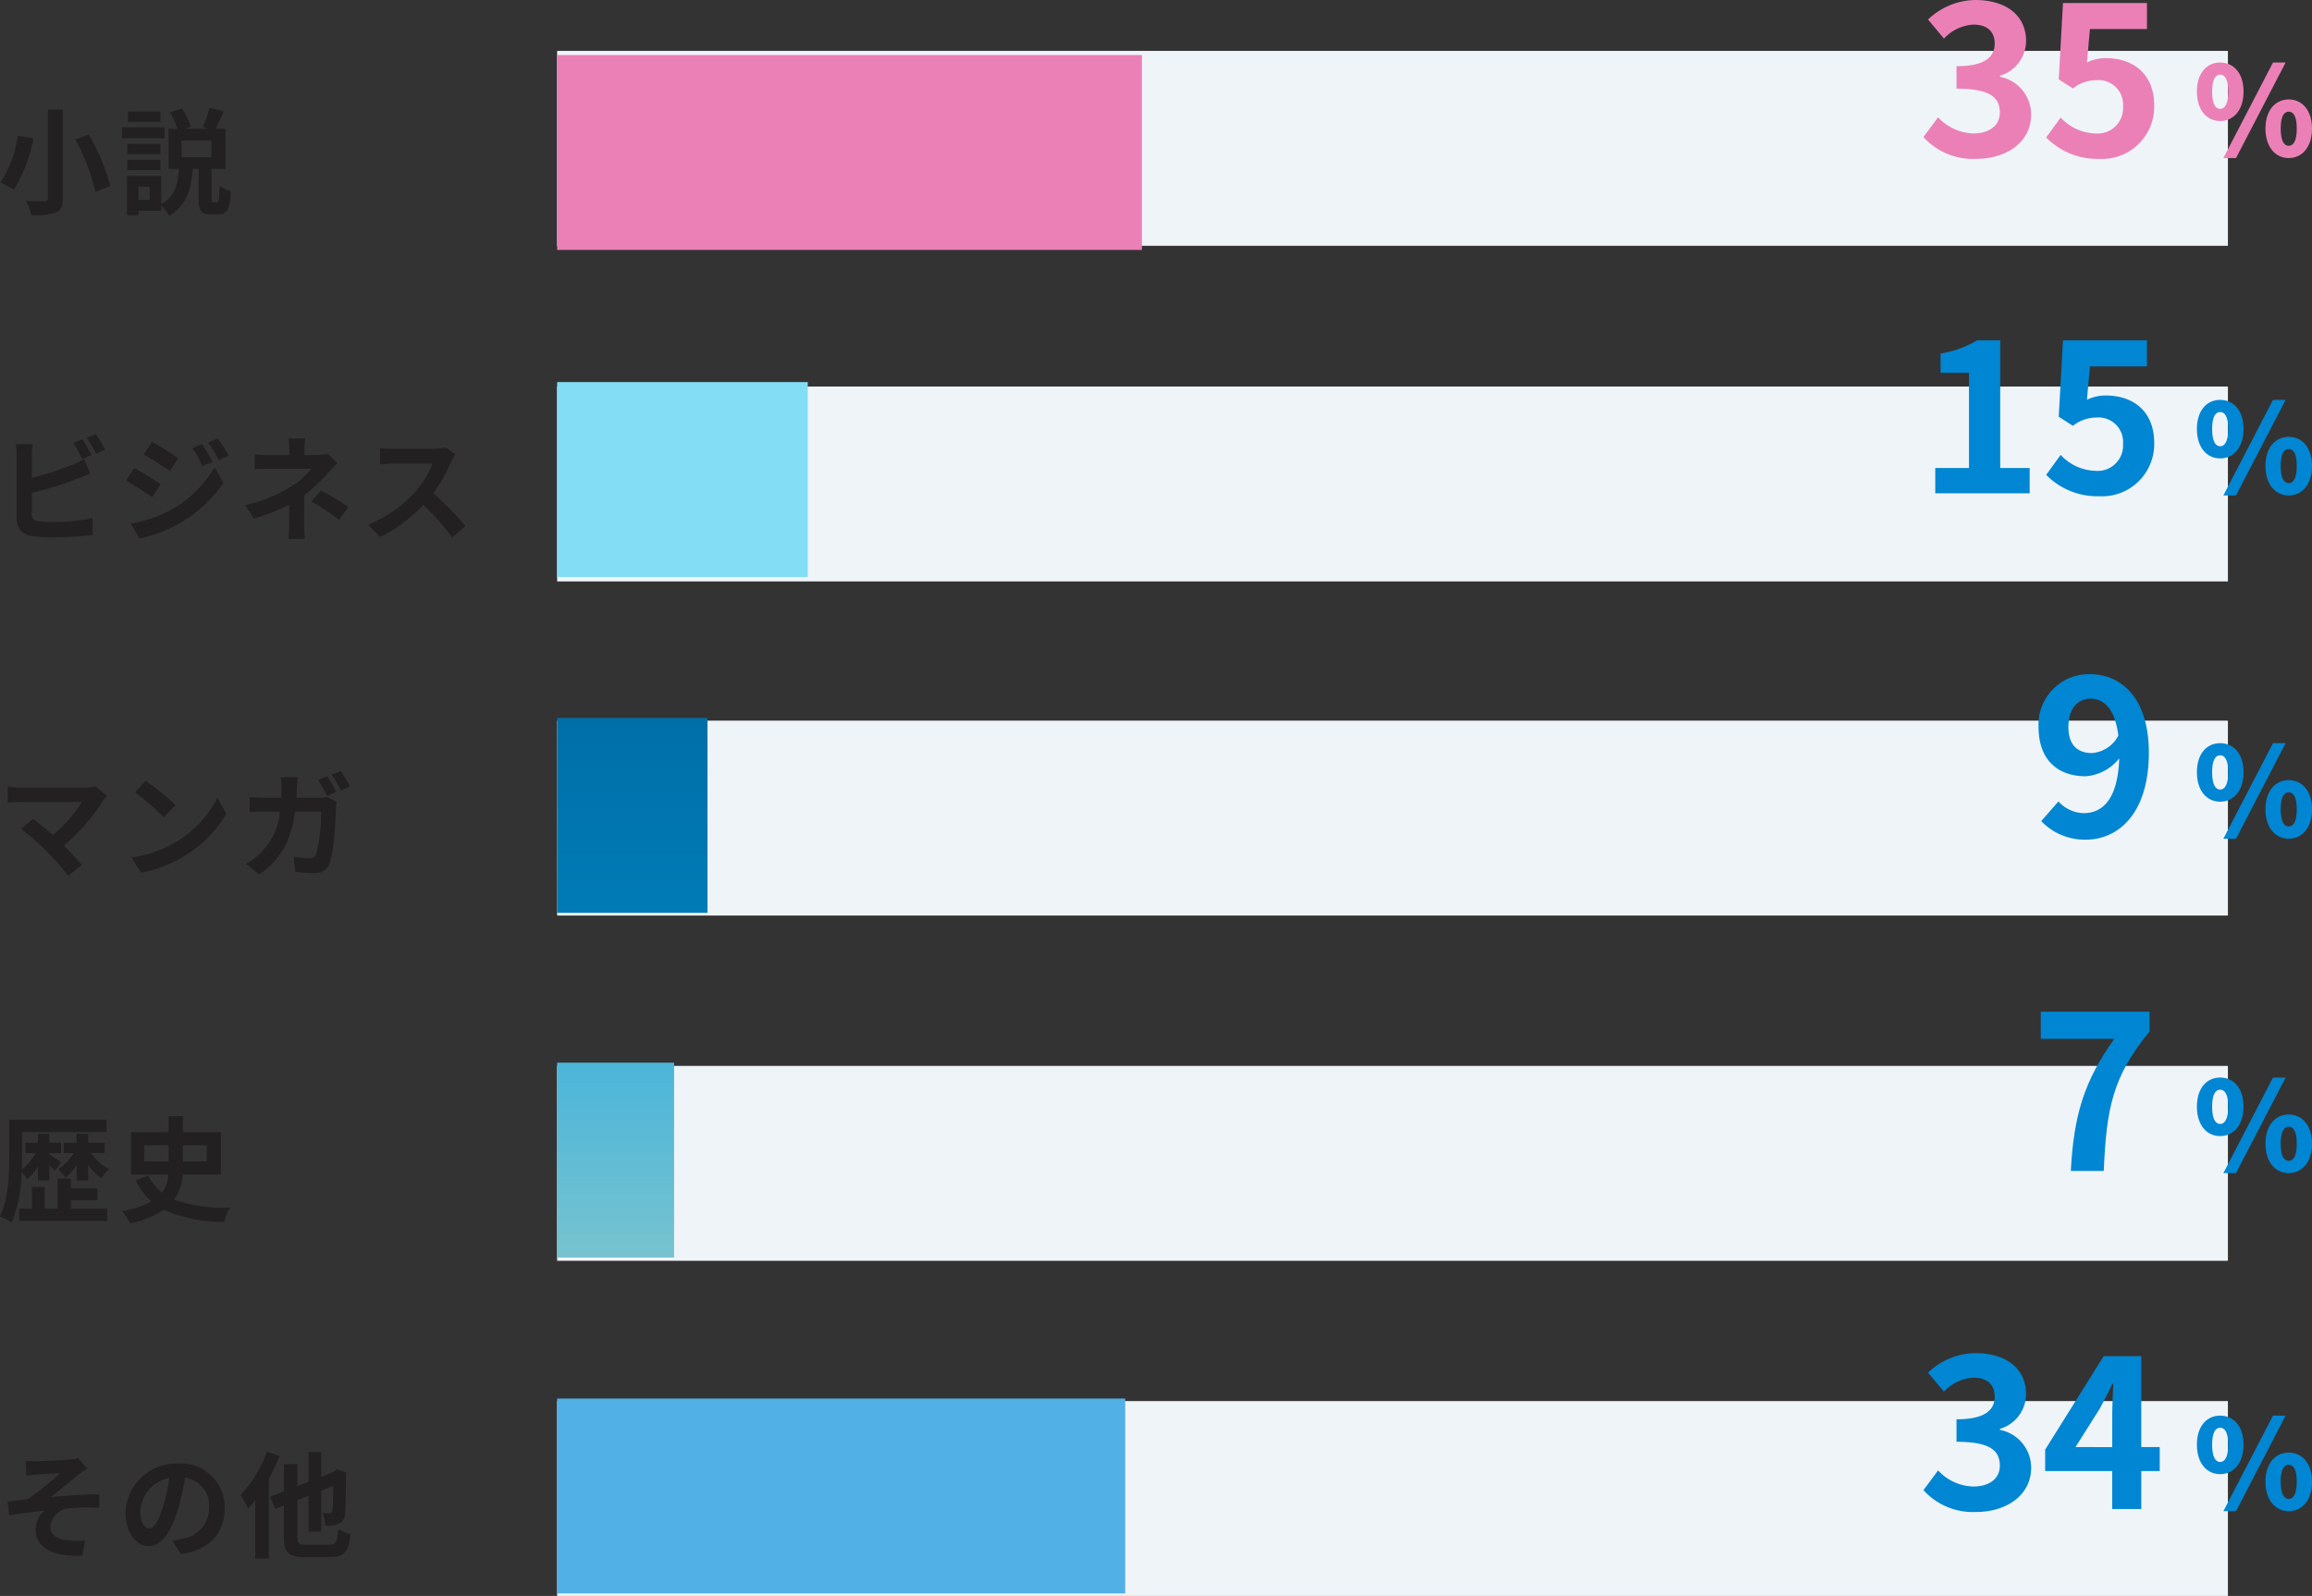<svg xmlns="http://www.w3.org/2000/svg" xmlns:xlink="http://www.w3.org/1999/xlink" width="261.537" height="180.56" viewBox="0 0 261.537 180.56">
  <rect x="0" y="0" width="261.537" height="180.56" fill="#333333" stroke="none"/>
  <defs>
    <linearGradient id="linear-gradient" x1="-1.756" y1="0.5" x2="2.756" y2="0.5" gradientUnits="objectBoundingBox">
      <stop offset="0" stop-color="#005990"/>
      <stop offset="1" stop-color="#0091ce"/>
    </linearGradient>
    <linearGradient id="linear-gradient-2" x1="-0.68" y1="0.5" x2="1.68" y2="0.5" gradientUnits="objectBoundingBox">
      <stop offset="0" stop-color="#2fabe1"/>
      <stop offset="1" stop-color="#94cdc8"/>
    </linearGradient>
  </defs>
  <g id="グループ_2907" data-name="グループ 2907" transform="translate(-48.875 -3840.774)">
    <rect id="長方形_1327" data-name="長方形 1327" width="22.05" height="189" transform="translate(300.9 3922.306) rotate(90)" fill="#eff4f8"/>
    <rect id="長方形_1328" data-name="長方形 1328" width="22.05" height="189" transform="translate(300.9 3884.506) rotate(90)" fill="#eff4f8"/>
    <rect id="長方形_1329" data-name="長方形 1329" width="22.05" height="189" transform="translate(300.9 3846.532) rotate(90)" fill="#eff4f8"/>
    <rect id="長方形_1330" data-name="長方形 1330" width="22.05" height="17.009" transform="translate(128.909 3922) rotate(90)" fill="url(#linear-gradient)"/>
    <rect id="長方形_1331" data-name="長方形 1331" width="22.05" height="28.35" transform="translate(140.25 3884) rotate(90)" fill="#82ddf5"/>
    <rect id="長方形_1332" data-name="長方形 1332" width="22.05" height="66.15" transform="translate(178.05 3847) rotate(90)" fill="#eb80b7"/>
    <rect id="長方形_1328-2" data-name="長方形 1328" width="22.05" height="189" transform="translate(300.9 3999.284) rotate(90)" fill="#eff4f8"/>
    <rect id="長方形_1329-2" data-name="長方形 1329" width="22.05" height="189" transform="translate(300.9 3961.365) rotate(90)" fill="#eff4f8"/>
    <rect id="長方形_1331-2" data-name="長方形 1331" width="22.05" height="64.26" transform="translate(176.16 3999) rotate(90)" fill="#51b0e5"/>
    <rect id="長方形_1332-2" data-name="長方形 1332" width="22.05" height="13.23" transform="translate(125.13 3961) rotate(90)" fill="url(#linear-gradient-2)"/>
    <path id="パス_19659" data-name="パス 19659" d="M5.707-10.829V-.806c0,.247-.1.338-.39.338S4.069-.455,3.224-.494a6.957,6.957,0,0,1,.611,1.612,7.95,7.95,0,0,0,2.756-.3c.572-.247.793-.676.793-1.625V-10.829ZM8.8-7.436a22.351,22.351,0,0,1,2.275,5.915l1.69-.663a22.736,22.736,0,0,0-2.444-5.824ZM2.3-7.865A12.589,12.589,0,0,1,.338-2.587a13.021,13.021,0,0,1,1.508.806A16.62,16.62,0,0,0,4.069-7.566Zm16.133-2.743H14.768v1.17h3.666ZM18.9-8.814H14.079v1.222H18.9Zm-.468,1.859H14.69V-5.8h3.744ZM14.69-3.978h3.744v-1.17H14.69Zm9.516-1.456h-3.38v-1.9h3.38ZM17.212-.611H15.951V-2.093h1.261Zm7.2.273c-.182,0-.195-.052-.195-.429V-4.121h1.573V-8.658H24.661c.273-.533.624-1.248.936-1.976l-1.6-.39a13.72,13.72,0,0,1-.767,2.158l.715.208H21.2l.663-.234a8.336,8.336,0,0,0-1-2.067l-1.352.442a11.153,11.153,0,0,1,.845,1.859h-1v4.537H20.54c-.13,1.638-.4,3.094-2.015,4v-3.2H14.651V1.118h1.3V.611h2.574V.039a4.235,4.235,0,0,1,.9,1.144c2.041-1.2,2.5-3.107,2.652-5.3h.676V-.754c0,1.326.26,1.781,1.4,1.781H25c.949,0,1.3-.546,1.417-2.626a4.23,4.23,0,0,1-1.3-.585C25.09-.572,25.038-.338,24.83-.338Z" transform="translate(48.589 3864)" fill="#222020"/>
    <path id="パス_19660" data-name="パス 19660" d="M9.594-10.53l-1.027.416A15.558,15.558,0,0,1,9.581-8.307l1.053-.442C10.387-9.23,9.919-10.049,9.594-10.53Zm1.534-.585L10.1-10.7A13.783,13.783,0,0,1,11.154-8.9l1.027-.442A14.35,14.35,0,0,0,11.128-11.115ZM3.991-9.971H2.067a10.756,10.756,0,0,1,.1,1.352v7.085A1.876,1.876,0,0,0,3.952.416,14.471,14.471,0,0,0,6.136.559,36.941,36.941,0,0,0,10.764.286v-1.9a22.023,22.023,0,0,1-4.524.455,12.158,12.158,0,0,1-1.508-.078c-.585-.117-.845-.26-.845-.819v-2.4a44.872,44.872,0,0,0,5.1-1.586C9.412-6.2,10-6.448,10.5-6.656L9.8-8.307a8.407,8.407,0,0,1-1.417.7,32.785,32.785,0,0,1-4.5,1.443V-8.619A9.766,9.766,0,0,1,3.991-9.971ZM23.14-9.984l-1.092.455a11.743,11.743,0,0,1,1.144,2.041l1.131-.481A22.107,22.107,0,0,0,23.14-9.984Zm1.781-.624-1.1.455a12.492,12.492,0,0,1,1.222,1.976l1.105-.494A16.717,16.717,0,0,0,24.921-10.608Zm-7.436.377L16.549-8.8c.858.481,2.21,1.352,2.938,1.859l.962-1.43C19.773-8.853,18.343-9.763,17.485-10.231ZM15.08-1,16.055.7A16.349,16.349,0,0,0,20.4-.9a15.681,15.681,0,0,0,5.161-4.68l-1-1.768A13.16,13.16,0,0,1,19.5-2.47,13.941,13.941,0,0,1,15.08-1Zm.4-6.266-.936,1.43c.871.468,2.223,1.339,2.964,1.859l.949-1.456C17.8-5.9,16.367-6.8,15.483-7.267ZM34.8-10.621H32.942a8.4,8.4,0,0,1,.078,1.2v.676H30.771a12.23,12.23,0,0,1-1.664-.091v1.7c.4-.039,1.222-.052,1.69-.052H35.5a8.593,8.593,0,0,1-2.184,1.937,16.145,16.145,0,0,1-5.3,2.171l1,1.534a22.825,22.825,0,0,0,3.991-1.6V-.923A14.976,14.976,0,0,1,32.9.741h1.872c-.039-.4-.091-1.144-.091-1.664,0-.819.013-2.236.013-3.276a19.618,19.618,0,0,0,2.73-2.548c.286-.312.676-.754,1.014-1.079L37.362-8.879a3.9,3.9,0,0,1-1.079.13h-1.56v-.676A10.655,10.655,0,0,1,34.8-10.621Zm3.822,9.2,1.092-1.43A29.305,29.305,0,0,0,36.6-4.732L35.516-3.484A20.447,20.447,0,0,1,38.623-1.417Zm13.169-7.4-1.066-.793a4.659,4.659,0,0,1-1.339.169H44.8a14.524,14.524,0,0,1-1.534-.091v1.846c.273-.013.988-.091,1.534-.091h4.407a10.073,10.073,0,0,1-1.937,3.185,14.573,14.573,0,0,1-5.33,3.731l1.339,1.4a17.124,17.124,0,0,0,4.888-3.653A29.645,29.645,0,0,1,51.441.572L52.923-.715A36.546,36.546,0,0,0,49.3-4.433a19.113,19.113,0,0,0,2.041-3.575A6.143,6.143,0,0,1,51.792-8.814Z" transform="translate(48.589 3901)" fill="#222020"/>
    <path id="パス_19662" data-name="パス 19662" d="M4.576-3.679H5.863V-5.408c.247.234.481.481.624.637l.728-.949c-.195-.156-1.027-.715-1.352-.91v-.143H7.189v-1.17H5.863V-8.957H4.576v1.014h-1.4v1.17H4.329A6.553,6.553,0,0,1,2.756-4.9c.013-.585.026-1.144.026-1.651v-2.6h9.555v-1.391h-11v3.991c0,2.041-.078,4.94-1.053,6.942A6.377,6.377,0,0,1,1.6,1.105,15.713,15.713,0,0,0,2.73-4.6a5.674,5.674,0,0,1,.663.767A6.572,6.572,0,0,0,4.576-5.252ZM8.307-1.456h3V-2.782h-3V-3.9H6.8V-.481H5.343V-2.938H3.9V-.481H2.457V.9H12.4V-.481h-4.1Zm3.822-5.317v-1.17H10.257V-8.957h-1.3v1.014H7.5v1.17H8.632A6.04,6.04,0,0,1,6.877-4.914a6.3,6.3,0,0,1,.832.936A6.1,6.1,0,0,0,8.957-5.434v1.755h1.3V-5.421a5.575,5.575,0,0,0,1.495,1.482,4.737,4.737,0,0,1,.871-1.027,5.265,5.265,0,0,1-2.015-1.807Zm4.485-.884h2.743v1.833H16.614Zm7.059,0v1.833h-2.7V-7.657Zm1.6,3.315v-4.8h-4.3v-1.807H19.357v1.807H15.106v4.8h4.225a3.9,3.9,0,0,1-.7,2.054A6.233,6.233,0,0,1,17.056-4.2l-1.417.507a7.517,7.517,0,0,0,1.794,2.405A10.772,10.772,0,0,1,14.079-.208a6.8,6.8,0,0,1,.936,1.378,10.486,10.486,0,0,0,3.8-1.521,16.9,16.9,0,0,0,6.838,1.365A4.053,4.053,0,0,1,26.364-.6a17.283,17.283,0,0,1-6.383-.9,5.426,5.426,0,0,0,.975-2.847Z" transform="translate(48.589 3978)" fill="#222020"/>
    <path id="パス_19663" data-name="パス 19663" d="M3.185-9.945l.078,1.664c.416-.052.845-.091,1.17-.117.533-.052,2.132-.13,2.665-.169A38.591,38.591,0,0,1,3.445-5.616c-.689.078-1.6.2-2.288.26l.156,1.573C2.613-4,4.069-4.2,5.265-4.3a3,3,0,0,0-.949,2.054C4.316-.078,6.253.923,9.581.78l.351-1.7A11.666,11.666,0,0,1,7.943-.962C6.786-1.092,5.98-1.5,5.98-2.522A2.3,2.3,0,0,1,8.164-4.589a19.7,19.7,0,0,1,3.341-.039V-6.162c-1.586,0-3.744.143-5.486.312.9-.689,2.171-1.768,3.094-2.509.273-.221.754-.533,1.027-.715l-1.027-1.2a4.789,4.789,0,0,1-.9.169c-.793.078-3.237.195-3.8.195C3.978-9.906,3.6-9.919,3.185-9.945ZM25.7-4.576a4.95,4.95,0,0,0-5.252-5.07,5.776,5.776,0,0,0-5.967,5.564c0,2.2,1.2,3.783,2.639,3.783,1.417,0,2.535-1.612,3.315-4.238a26.291,26.291,0,0,0,.78-3.523,3.214,3.214,0,0,1,2.73,3.432,3.528,3.528,0,0,1-2.964,3.484,10,10,0,0,1-1.209.208L20.748.611C24.024.1,25.7-1.833,25.7-4.576Zm-9.555.325a4.092,4.092,0,0,1,3.3-3.77,19.513,19.513,0,0,1-.689,3.146C18.226-3.12,17.719-2.3,17.173-2.3,16.666-2.3,16.146-2.938,16.146-4.251Zm14.326-6.721A13.471,13.471,0,0,1,27.508-6.1a10.738,10.738,0,0,1,.832,1.56,10.769,10.769,0,0,0,.819-.975V1.105h1.534v-9A23.617,23.617,0,0,0,31.9-10.5ZM34.9-.455c-.845,0-.975-.117-.975-.9v-4.16l1.261-.494V-1.95h1.443V-6.578l1.352-.533c-.013,1.7-.039,2.561-.078,2.782-.065.26-.156.312-.338.312-.143,0-.507-.013-.793-.026a4.122,4.122,0,0,1,.338,1.417,3.568,3.568,0,0,0,1.456-.182,1.22,1.22,0,0,0,.741-1.17c.078-.572.1-2.132.117-4.394l.052-.234-1.053-.4-.494.351-1.3.507v-2.808H35.191v3.367L33.93-7.1v-2.47H32.4V-6.5l-1.573.611.6,1.365L32.4-4.9v3.549c0,1.781.52,2.288,2.379,2.288h2.873c1.638,0,2.093-.65,2.288-2.574a5.032,5.032,0,0,1-1.378-.6c-.13,1.469-.26,1.781-1.027,1.781Z" transform="translate(48.589 4016)" fill="#222020"/>
    <path id="パス_19661" data-name="パス 19661" d="M12.389-8.19l-1.3-1.066a4.2,4.2,0,0,1-1.209.143H2.665A12.482,12.482,0,0,1,1.17-9.23v1.82c.273-.026.975-.091,1.495-.091H9.542a14.428,14.428,0,0,1-3.3,3.744c-.819-.715-1.677-1.417-2.2-1.807L2.665-4.459a27.653,27.653,0,0,1,2.86,2.5A33.876,33.876,0,0,1,8.008.845L9.529-.364c-.507-.611-1.274-1.456-2.015-2.2a21.659,21.659,0,0,0,4.433-5.083A4.532,4.532,0,0,1,12.389-8.19Zm4.394-1.69-1.222,1.3a27.03,27.03,0,0,1,3.25,2.808l1.326-1.352A26.256,26.256,0,0,0,16.783-9.88ZM15.158-1.222,16.25.494a14.079,14.079,0,0,0,4.823-1.833,13.824,13.824,0,0,0,4.81-4.81L24.869-7.982a12.241,12.241,0,0,1-4.732,5.057A13.4,13.4,0,0,1,15.158-1.222ZM37.3-10.413l-1.027.429a17.74,17.74,0,0,1,1.014,1.807l1.04-.455C38.077-9.113,37.622-9.932,37.3-10.413ZM38.831-11l-1.027.429a12.373,12.373,0,0,1,1.04,1.794l1.04-.455A20.334,20.334,0,0,0,38.831-11Zm-4.875.7H32.045a9.62,9.62,0,0,1,.091,1.2c0,.39-.013.767-.026,1.131H30.251a15.839,15.839,0,0,1-1.716-.091v1.716c.559-.052,1.274-.065,1.716-.065h1.716a7.682,7.682,0,0,1-2.145,4.641,8.1,8.1,0,0,1-1.7,1.261L29.627.715c2.327-1.651,3.562-3.679,4.043-7.124H36.6a17.791,17.791,0,0,1-.546,4.823.678.678,0,0,1-.741.455,12.144,12.144,0,0,1-1.82-.169L33.7.429c.624.052,1.4.117,2.145.117a1.616,1.616,0,0,0,1.677-1c.559-1.326.715-4.966.767-6.37a5.619,5.619,0,0,1,.091-.689L37.245-8.06a4.861,4.861,0,0,1-.975.091H33.826c.026-.377.039-.754.052-1.157C33.891-9.438,33.917-9.984,33.956-10.3Z" transform="translate(48.589 3939)" fill="#222020"/>
    <path id="パス_19665" data-name="パス 19665" d="M3.024-3.99C4.55-3.99,5.67-5.236,5.67-7.322s-1.12-3.29-2.646-3.29S.392-9.408.392-7.322,1.5-3.99,3.024-3.99Zm0-1.372c-.49,0-.91-.5-.91-1.96s.42-1.918.91-1.918.91.462.91,1.918S3.514-5.362,3.024-5.362ZM3.388.2H4.816L10.43-10.612H9ZM10.78.2c1.512,0,2.632-1.246,2.632-3.332s-1.12-3.3-2.632-3.3-2.632,1.218-2.632,3.3S9.268.2,10.78.2Zm0-1.386c-.49,0-.91-.49-.91-1.946s.42-1.918.91-1.918.91.448.91,1.918S11.27-1.19,10.78-1.19Z" transform="translate(297 3858.457)" fill="#eb80b7"/>
    <path id="パス_19667" data-name="パス 19667" d="M3.024-3.99C4.55-3.99,5.67-5.236,5.67-7.322s-1.12-3.29-2.646-3.29S.392-9.408.392-7.322,1.5-3.99,3.024-3.99Zm0-1.372c-.49,0-.91-.5-.91-1.96s.42-1.918.91-1.918.91.462.91,1.918S3.514-5.362,3.024-5.362ZM3.388.2H4.816L10.43-10.612H9ZM10.78.2c1.512,0,2.632-1.246,2.632-3.332s-1.12-3.3-2.632-3.3-2.632,1.218-2.632,3.3S9.268.2,10.78.2Zm0-1.386c-.49,0-.91-.49-.91-1.946s.42-1.918.91-1.918.91.448.91,1.918S11.27-1.19,10.78-1.19Z" transform="translate(297 3896.627)" fill="#0086d2"/>
    <path id="パス_19669" data-name="パス 19669" d="M3.024-3.99C4.55-3.99,5.67-5.236,5.67-7.322s-1.12-3.29-2.646-3.29S.392-9.408.392-7.322,1.5-3.99,3.024-3.99Zm0-1.372c-.49,0-.91-.5-.91-1.96s.42-1.918.91-1.918.91.462.91,1.918S3.514-5.362,3.024-5.362ZM3.388.2H4.816L10.43-10.612H9ZM10.78.2c1.512,0,2.632-1.246,2.632-3.332s-1.12-3.3-2.632-3.3-2.632,1.218-2.632,3.3S9.268.2,10.78.2Zm0-1.386c-.49,0-.91-.49-.91-1.946s.42-1.918.91-1.918.91.448.91,1.918S11.27-1.19,10.78-1.19Z" transform="translate(297 3935.465)" fill="#0086d2"/>
    <path id="パス_19671" data-name="パス 19671" d="M3.024-3.99C4.55-3.99,5.67-5.236,5.67-7.322s-1.12-3.29-2.646-3.29S.392-9.408.392-7.322,1.5-3.99,3.024-3.99Zm0-1.372c-.49,0-.91-.5-.91-1.96s.42-1.918.91-1.918.91.462.91,1.918S3.514-5.362,3.024-5.362ZM3.388.2H4.816L10.43-10.612H9ZM10.78.2c1.512,0,2.632-1.246,2.632-3.332s-1.12-3.3-2.632-3.3-2.632,1.218-2.632,3.3S9.268.2,10.78.2Zm0-1.386c-.49,0-.91-.49-.91-1.946s.42-1.918.91-1.918.91.448.91,1.918S11.27-1.19,10.78-1.19Z" transform="translate(297 3973.297)" fill="#0086d2"/>
    <path id="パス_19673" data-name="パス 19673" d="M3.024-3.99C4.55-3.99,5.67-5.236,5.67-7.322s-1.12-3.29-2.646-3.29S.392-9.408.392-7.322,1.5-3.99,3.024-3.99Zm0-1.372c-.49,0-.91-.5-.91-1.96s.42-1.918.91-1.918.91.462.91,1.918S3.514-5.362,3.024-5.362ZM3.388.2H4.816L10.43-10.612H9ZM10.78.2c1.512,0,2.632-1.246,2.632-3.332s-1.12-3.3-2.632-3.3-2.632,1.218-2.632,3.3S9.268.2,10.78.2Zm0-1.386c-.49,0-.91-.49-.91-1.946s.42-1.918.91-1.918.91.448.91,1.918S11.27-1.19,10.78-1.19Z" transform="translate(297 4011.543)" fill="#0086d2"/>
    <path id="パス_19664" data-name="パス 19664" d="M-7.44.336C-4.056.336-1.2-1.512-1.2-4.68A4.356,4.356,0,0,0-4.728-8.952v-.12a4.117,4.117,0,0,0,2.952-3.912c0-2.976-2.328-4.656-5.76-4.656a7.9,7.9,0,0,0-5.328,2.208l1.8,2.16A4.858,4.858,0,0,1-7.7-14.856c1.512,0,2.376.792,2.376,2.136,0,1.488-1.056,2.568-4.32,2.568v2.544c3.864,0,4.9,1.032,4.9,2.712,0,1.488-1.224,2.352-3.024,2.352a5.642,5.642,0,0,1-3.96-1.824l-1.656,2.232A7.55,7.55,0,0,0-7.44.336ZM6.5.336A5.907,5.907,0,0,0,12.72-5.688c0-3.7-2.5-5.376-5.472-5.376a4.97,4.97,0,0,0-2.136.48l.336-3.768H11.9V-17.3H2.4l-.48,8.64L3.528-7.632a4.249,4.249,0,0,1,2.664-.936,2.774,2.774,0,0,1,3,3A2.868,2.868,0,0,1,6.048-2.544a5.521,5.521,0,0,1-3.912-1.8L.5-2.088A8.1,8.1,0,0,0,6.5.336Z" transform="translate(279.843 3858.414)" fill="#eb80b7"/>
    <path id="パス_19666" data-name="パス 19666" d="M-12.048,0h10.68V-2.856H-4.7V-17.3H-7.32a11.52,11.52,0,0,1-4.128,1.488v2.184h3.216V-2.856h-3.816ZM6.5.336A5.907,5.907,0,0,0,12.72-5.688c0-3.7-2.5-5.376-5.472-5.376a4.97,4.97,0,0,0-2.136.48l.336-3.768H11.9V-17.3H2.4l-.48,8.64L3.528-7.632a4.249,4.249,0,0,1,2.664-.936,2.774,2.774,0,0,1,3,3A2.868,2.868,0,0,1,6.048-2.544a5.521,5.521,0,0,1-3.912-1.8L.5-2.088A8.1,8.1,0,0,0,6.5.336Z" transform="translate(279.843 3896.582)" fill="#0086d2"/>
    <path id="パス_19668" data-name="パス 19668" d="M-2.988-12.4c0-2.15,1.125-3.2,2.5-3.2,1.525,0,2.775,1.15,3.15,4.175a3.647,3.647,0,0,1-3,1.975C-1.963-9.45-2.988-10.375-2.988-12.4ZM-1.038.35c3.725,0,7.15-2.975,7.15-9.85,0-6.2-3.15-8.875-6.65-8.875A5.7,5.7,0,0,0-6.363-12.4c0,3.775,2.225,5.575,5.325,5.575a5.316,5.316,0,0,0,3.8-2.025c-.15,4.65-1.9,6.2-4.025,6.2a3.992,3.992,0,0,1-2.85-1.325L-6.062-1.75A6.818,6.818,0,0,0-1.038.35Z" transform="translate(285.843 3935.421)" fill="#0086d2"/>
    <path id="パス_19670" data-name="パス 19670" d="M-2.713,0H1.012c.3-7.025.975-10.65,5.175-15.775v-2.25h-12.3v3.075H2.212C-1.238-10.15-2.388-6.225-2.713,0Z" transform="translate(285.843 3973.253)" fill="#0086d2"/>
    <path id="パス_19672" data-name="パス 19672" d="M-7.44.336C-4.056.336-1.2-1.512-1.2-4.68A4.356,4.356,0,0,0-4.728-8.952v-.12a4.117,4.117,0,0,0,2.952-3.912c0-2.976-2.328-4.656-5.76-4.656a7.9,7.9,0,0,0-5.328,2.208l1.8,2.16A4.858,4.858,0,0,1-7.7-14.856c1.512,0,2.376.792,2.376,2.136,0,1.488-1.056,2.568-4.32,2.568v2.544c3.864,0,4.9,1.032,4.9,2.712,0,1.488-1.224,2.352-3.024,2.352a5.642,5.642,0,0,1-3.96-1.824l-1.656,2.232A7.55,7.55,0,0,0-7.44.336ZM3.816-7.008l2.76-4.368c.5-.96.984-1.848,1.416-2.784h.1c-.048,1.032-.12,2.664-.12,3.7v3.456ZM7.968,0h3.288V-4.3h2.088V-7.008H11.256V-17.3H7.008L.384-6.72V-4.3H7.968Z" transform="translate(279.843 4011.499)" fill="#0086d2"/>
  </g>
</svg>
